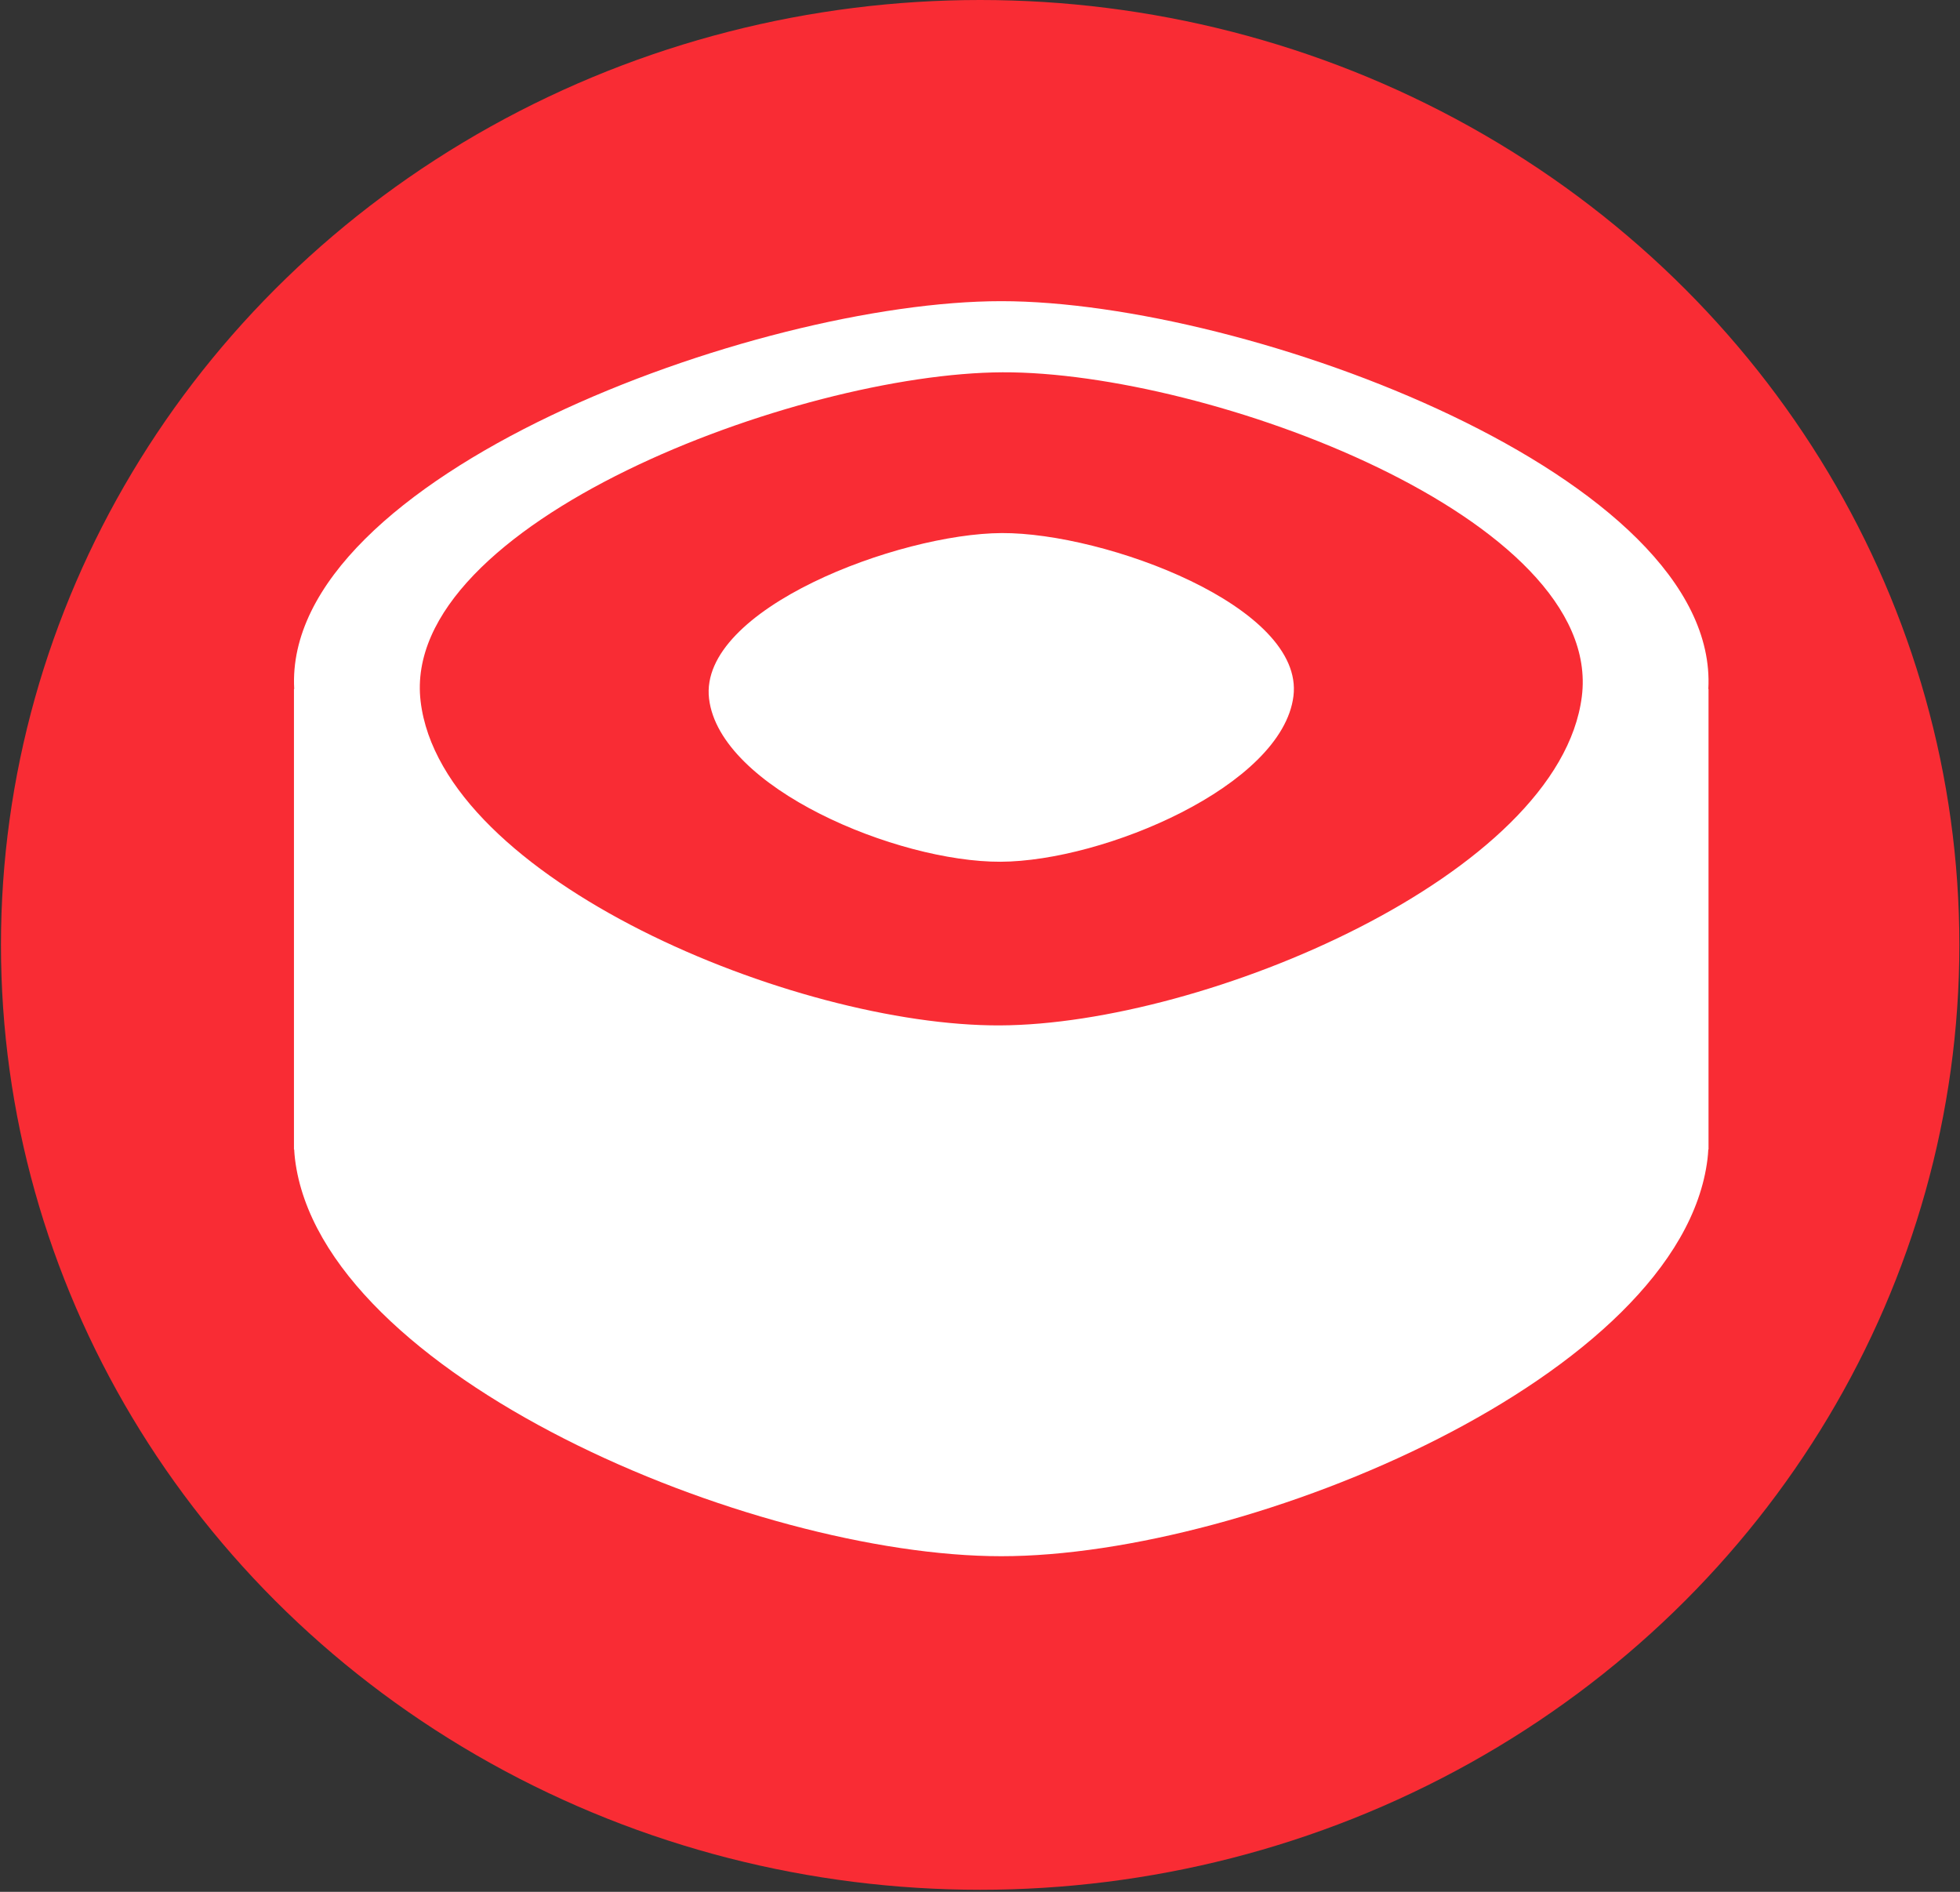 <svg viewBox="0 0 86 83" xmlns="http://www.w3.org/2000/svg"><rect x="0" y="0" width="86" height="83" fill="#333333" stroke="none"/><g fill="none" fill-rule="evenodd"><ellipse cx="43.007" cy="41.455" fill="#f92c34" rx="42.965" ry="41.455"/><g fill="#fff" transform="translate(12.899 11.856)"><path d="m62.058 18.374c.513-9.313-20.224-17.017-31.024-17.017-10.798 0-31.537 7.705-31.024 17.017h-.011v20.2h.01c.007.14.019.279.035.418 1.157 9.494 20.033 17.427 30.989 17.427 10.957 0 29.832-7.932 30.989-17.427.017-.139.028-.278.035-.418h.01v-20.2zm-5.55.327c-.982 7.809-16.527 14.393-25.534 14.43-9.007.036-24.499-6.421-25.418-14.223-.919-7.802 16.527-14.393 25.534-14.43 9.007-.037 26.4 6.414 25.418 14.223z"/><path d="m31.062 11.531c-4.533.019-13.313 3.336-12.85 7.262.463 3.926 8.259 7.176 12.792 7.158 4.533-.018 12.356-3.332 12.85-7.262.494-3.93-8.259-7.176-12.792-7.158z"/></g></g></svg>